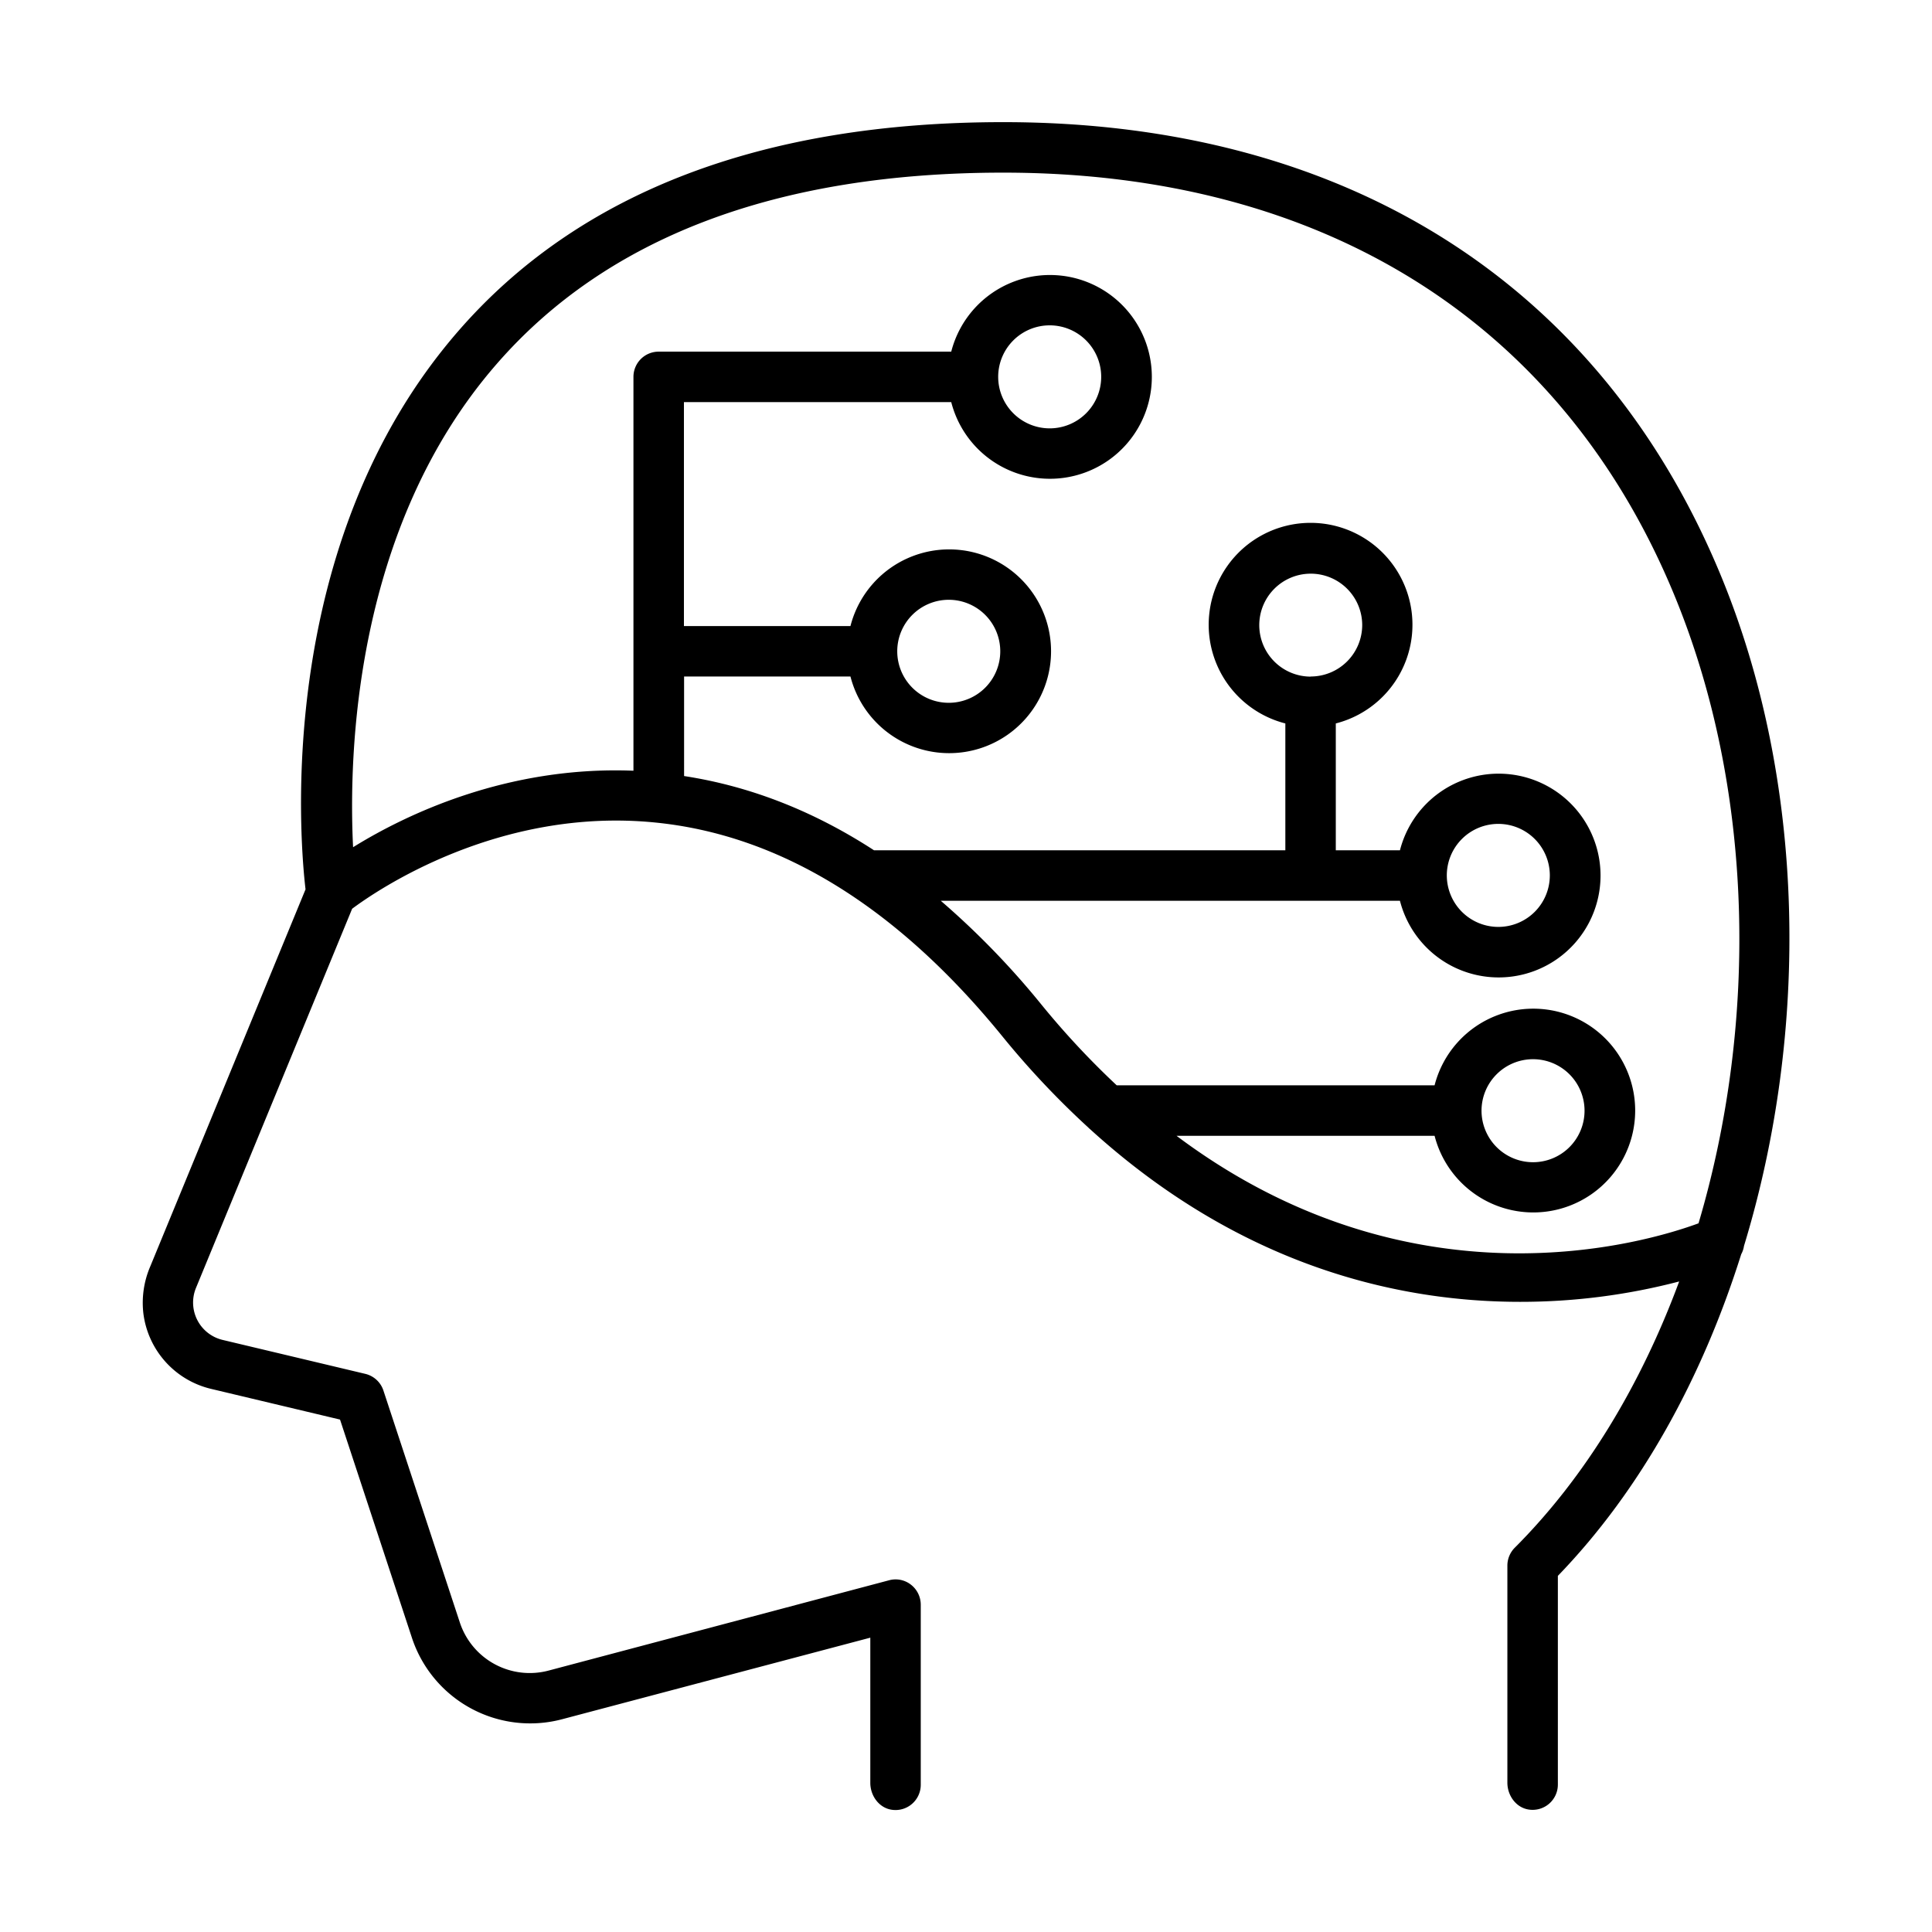 <?xml version="1.0" ?><svg data-name="Layer 1" id="Layer_1" viewBox="0 0 512 512" xmlns="http://www.w3.org/2000/svg"><path d="M462.17,330.21c17.39-57,16.48-123.11-6.21-177.89C423.93,75,356.42,32.37,265.89,32.37,202,32.37,153.33,51,121.4,87.8c-48.65,56-42,134.52-40.43,147.89l-41.18,100A24.37,24.37,0,0,0,38,348.11a23.57,23.57,0,0,0,17.91,19.95l34.2,8.14,19.09,57.94a33,33,0,0,0,39.67,21.5L230.64,434v38.48c0,3.42,2.33,6.66,5.72,7.13a6.69,6.69,0,0,0,7.65-6.62V425.25a6.72,6.72,0,0,0-2.61-5.3,6.59,6.59,0,0,0-5.79-1.16l-90.19,23.92A19.5,19.5,0,0,1,121.87,430l-20.26-61.49a6.69,6.69,0,0,0-4.79-4.42l-37.83-9a10.18,10.18,0,0,1-7.06-13.76L93.32,240.83c6.42-4.8,38.8-27.07,80.46-22.84,33.08,3.33,64,22.41,91.89,56.69a226.35,226.35,0,0,0,22.7,24.09,6.76,6.76,0,0,0,.62.57C329,335.7,370.74,345,402.81,345A165.88,165.88,0,0,0,445,339.6c-10.07,27.21-24.68,51.65-43.53,70.52a6.73,6.73,0,0,0-2,4.76v57.55c0,3.42,2.33,6.66,5.73,7.13a6.69,6.69,0,0,0,7.65-6.62V417.62c21.9-22.64,38.26-52.4,48.59-85.24A6.42,6.42,0,0,0,462.17,330.21ZM311.79,301h68.39a27,27,0,1,0,0-13.38H295.94A217.54,217.54,0,0,1,276,266.24a215.51,215.51,0,0,0-26.68-27.52H371a27,27,0,1,0,0-13.38H354V191.72a27,27,0,1,0-13.37,0v33.62h-109c-16.05-10.43-32.87-17-50.34-19.68V179.28h44.09a27,27,0,1,0,0-13.37H181.25V106.57h70.84a27,27,0,1,0,0-13.38H174.56a6.68,6.68,0,0,0-6.69,6.69V204.25c-33.66-1.33-60.56,11.75-74.3,20.27-1.21-24.48.22-84.59,38-128C160.85,62.82,206,45.75,265.89,45.75c84.77,0,147.88,39.66,177.71,111.69,21.3,51.4,22.39,113.22,6.53,166.75C436.08,329.37,374.25,347.85,311.79,301Zm80.83-6.69A13.65,13.65,0,1,1,406.27,308,13.66,13.66,0,0,1,392.62,294.32Zm-45.31-115A13.64,13.64,0,1,1,361,165.64,13.66,13.66,0,0,1,347.31,179.28ZM383.42,232a13.65,13.65,0,1,1,13.64,13.64A13.66,13.66,0,0,1,383.42,232ZM237.78,172.6a13.65,13.65,0,1,1,13.64,13.65A13.65,13.65,0,0,1,237.78,172.6Zm26.75-72.72a13.65,13.65,0,1,1,13.64,13.64A13.66,13.66,0,0,1,264.53,99.88Z"/></svg>